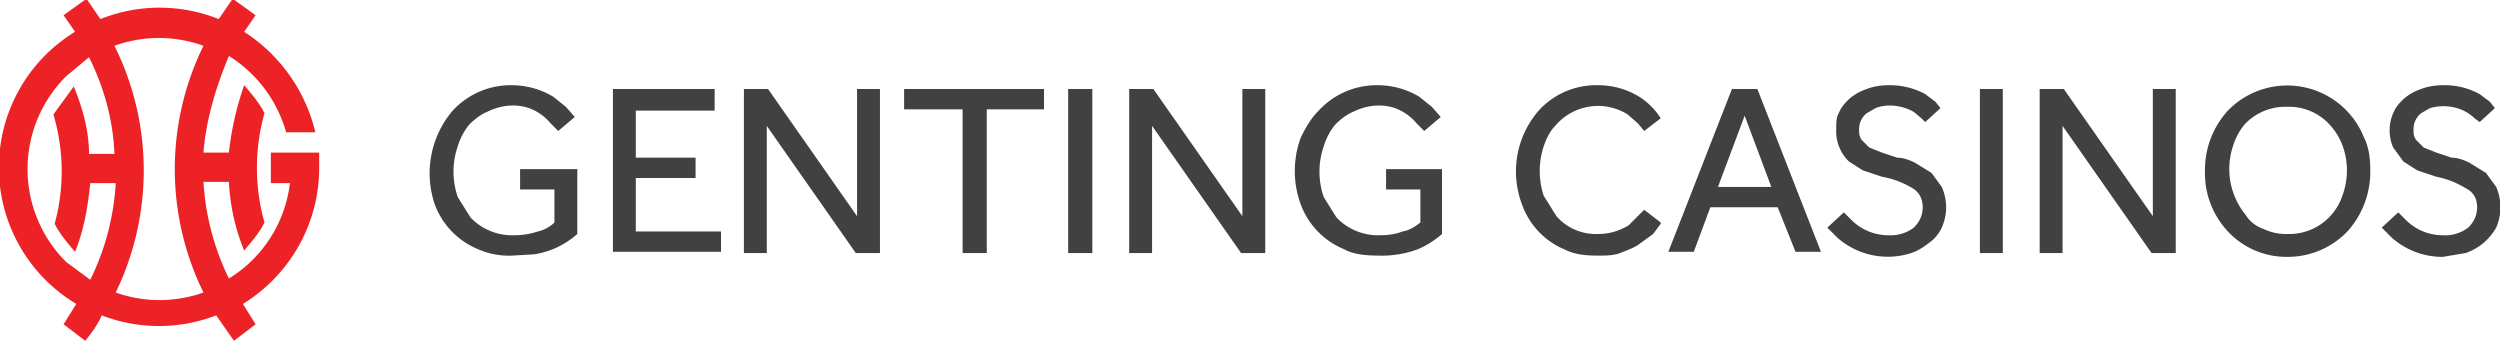 
<svg xmlns="http://www.w3.org/2000/svg" style="isolation:isolate" viewBox="19 424.1 196.6 26.9"><path d="M31.5 447.7c-1.1 0-2.3-.2-3.4-.6a22 22 0 0 0-.1-19.4 10.3 10.3 0 0 1 7 0 22 22 0 0 0 0 19.4c-1.1.4-2.3.6-3.5.6Zm-7.3-3a10.3 10.3 0 0 1 0-14.6l1.8-1.5c1.2 2.4 1.9 5 2 7.6h-2c0-1.8-.5-3.6-1.2-5.3l-1.6 2.2a15.7 15.7 0 0 1 .1 8.6c.4.8 1 1.5 1.6 2.2.7-1.7 1-3.5 1.2-5.4h2a19.7 19.7 0 0 1-2 7.6l-1.9-1.4Zm16.1-8.5v2.3h1.5A10.2 10.2 0 0 1 37 446a20 20 0 0 1-2-7.6h2c.1 1.9.5 3.7 1.2 5.4.6-.7 1.2-1.4 1.6-2.2a15.8 15.8 0 0 1 0-8.6c-.4-.8-1-1.5-1.6-2.2a24 24 0 0 0-1.2 5.3h-2c.2-2.6 1-5.2 2-7.6a10.4 10.4 0 0 1 4.5 6h2.3a13 13 0 0 0-5.6-7.9l.9-1.3-1.8-1.3-1.1 1.6a12.5 12.5 0 0 0-9.3 0l-1.1-1.6-1.8 1.3.9 1.3A12.5 12.5 0 0 0 25 448l-1 1.6 1.7 1.3c.5-.6 1-1.3 1.3-2a12.5 12.5 0 0 0 9 0l1.4 2 1.7-1.3-1-1.6c3.6-2.2 6-6.2 6-10.7v-1.2h-3.8Z" fill="#EC2227"/><path d="M59.9 437.4h4.5v5.1a6.6 6.6 0 0 1-3.4 1.6l-1.7.1a6 6 0 0 1-2.7-.5 6.1 6.1 0 0 1-3.4-3.5 7.6 7.6 0 0 1 1.4-7.4 6.2 6.2 0 0 1 4.6-2 6.4 6.4 0 0 1 3.3.9l1 .8.7.8-1.3 1.1-.6-.6a4 4 0 0 0-1.7-1.2 4 4 0 0 0-1.3-.2c-.7 0-1.4.2-2 .5-.5.2-1 .6-1.4 1a5 5 0 0 0-.9 1.7 6.1 6.1 0 0 0 0 4l1 1.6a4.5 4.5 0 0 0 3.4 1.4c.7 0 1.3-.1 1.9-.3.5-.1 1-.4 1.3-.7V439h-2.7v-1.6Zm7.3-6.3h8v1.7H69v3.7h4.7v1.6H69v4.2h6.7v1.6h-8.5v-12.8Zm10.3 0h1.9l7 10v-10h1.8V444h-1.9l-7-10v10h-1.8v-12.8Zm17.2 1.6h-4.6v-1.6h11v1.6h-4.5V444h-1.9v-11.2Zm8.3-1.6h1.9V444H103v-12.8Zm4.8 0h1.9l7 10v-10h1.8V444h-1.9l-7-10v10h-1.8v-12.8Zm20.2 6.3h4.4v5.1a7.1 7.1 0 0 1-1.9 1.2 8.1 8.1 0 0 1-3.1.5c-1 0-2-.1-2.7-.5a6.1 6.1 0 0 1-3.4-3.5 7.6 7.6 0 0 1 0-5.3c.4-.8.8-1.5 1.4-2.1a6.2 6.2 0 0 1 4.6-2 6.4 6.4 0 0 1 3.3.9l1 .8.7.8-1.3 1.1-.6-.6a4 4 0 0 0-1.7-1.2 4 4 0 0 0-1.3-.2c-.7 0-1.4.2-2 .5-.5.2-1 .6-1.4 1a5 5 0 0 0-.9 1.7 6.1 6.1 0 0 0 0 4l1 1.6a4.5 4.5 0 0 0 3.4 1.4c.7 0 1.3-.1 1.8-.3.6-.1 1-.4 1.4-.7V439H128v-1.6Zm21.6 4.3-.6.8-1.1.8c-.4.3-1 .5-1.5.7-.5.2-1.1.2-1.8.2-1 0-1.8-.1-2.6-.5a6 6 0 0 1-3.3-3.5 7.3 7.3 0 0 1 1.3-7.4 6.1 6.1 0 0 1 4.6-2 6.2 6.2 0 0 1 3.3.9 5.5 5.5 0 0 1 1.7 1.7l-1.3 1-.5-.6-.8-.7a4.4 4.4 0 0 0-5.7.9c-.4.4-.7 1-.9 1.6a6.2 6.2 0 0 0 0 3.9l1 1.6a4.1 4.1 0 0 0 3.2 1.4 4.5 4.5 0 0 0 2.5-.7 67.1 67.1 0 0 1 1.2-1.2l1.3 1Zm8.7-2.9-2.1-5.6-2.1 5.6h4.2Zm-3-7.7h1.9l5 12.8h-2l-1.4-3.5h-5.3l-1.3 3.5h-2l5-12.8Zm8.7 9.7.6.6a4.1 4.1 0 0 0 2.9 1.2 3 3 0 0 0 2-.6c.4-.4.7-.9.7-1.6 0-.7-.3-1.2-.8-1.5a7 7 0 0 0-2.4-.9l-1.5-.5-1.1-.7a3.3 3.3 0 0 1-1-2.5c0-.5 0-1 .2-1.3.2-.5.5-.8.8-1.1a4 4 0 0 1 1.4-.8c.5-.2 1.1-.3 1.8-.3a5.8 5.8 0 0 1 2.8.7l.8.6.4.5-1.2 1.1-.3-.3-.6-.5a3.9 3.9 0 0 0-2-.5 3 3 0 0 0-1 .2l-.7.4a1.6 1.6 0 0 0-.6 1.3c0 .3 0 .5.2.8l.6.6 1 .4 1.2.4c.5 0 1 .2 1.4.4l1.3.8.8 1.1a3.9 3.9 0 0 1 0 3.2 3 3 0 0 1-1 1.2c-.4.3-.8.6-1.4.8a6 6 0 0 1-5.8-1.2l-.8-.8 1.3-1.2Zm43.6 0 .6.6a4.1 4.1 0 0 0 2.9 1.2 3 3 0 0 0 2-.6c.4-.4.7-.9.7-1.6 0-.7-.3-1.2-.9-1.5a7 7 0 0 0-2.3-.9l-1.5-.5-1.1-.7-.8-1.1a3.4 3.4 0 0 1 0-2.7c.2-.5.5-.8.8-1.1a4 4 0 0 1 1.4-.8c.5-.2 1.1-.3 1.8-.3a5.7 5.7 0 0 1 2.8.7l.8.6.4.5-1.2 1.1-.4-.3a3.3 3.3 0 0 0-1.4-.8 3.8 3.8 0 0 0-2.1 0l-.7.4a1.6 1.6 0 0 0-.6 1.3c0 .3 0 .5.2.8l.6.6 1 .4 1.2.4c.5 0 1 .2 1.4.4l1.3.8.8 1.1a4 4 0 0 1 0 3.2 4.4 4.4 0 0 1-2.4 2l-1.8.3a6 6 0 0 1-4-1.5l-.8-.8 1.3-1.2Zm-32.9-9.7h1.8V444h-1.8v-12.8Zm4.7 0h1.9l7 10v-10h1.8V444h-1.9l-7-10v10h-1.8v-12.8Zm19.5 11.4a4.4 4.4 0 0 0 4.3-3 5.7 5.7 0 0 0 0-4 5 5 0 0 0-1-1.6 4.3 4.3 0 0 0-3.3-1.4 4.4 4.4 0 0 0-3.4 1.4 5 5 0 0 0-.9 1.7 5.7 5.7 0 0 0 1 5.4c.3.5.8.9 1.4 1.1a4 4 0 0 0 1.9.4Zm0 1.8a6.3 6.3 0 0 1-4.7-2 6.7 6.7 0 0 1-1.8-4.8 6.9 6.9 0 0 1 1.8-4.7 6.5 6.5 0 0 1 10.7 2.1c.4.8.5 1.7.5 2.6a7 7 0 0 1-1.8 4.8 6.5 6.5 0 0 1-4.7 2Z" fill="#414141"/></svg>